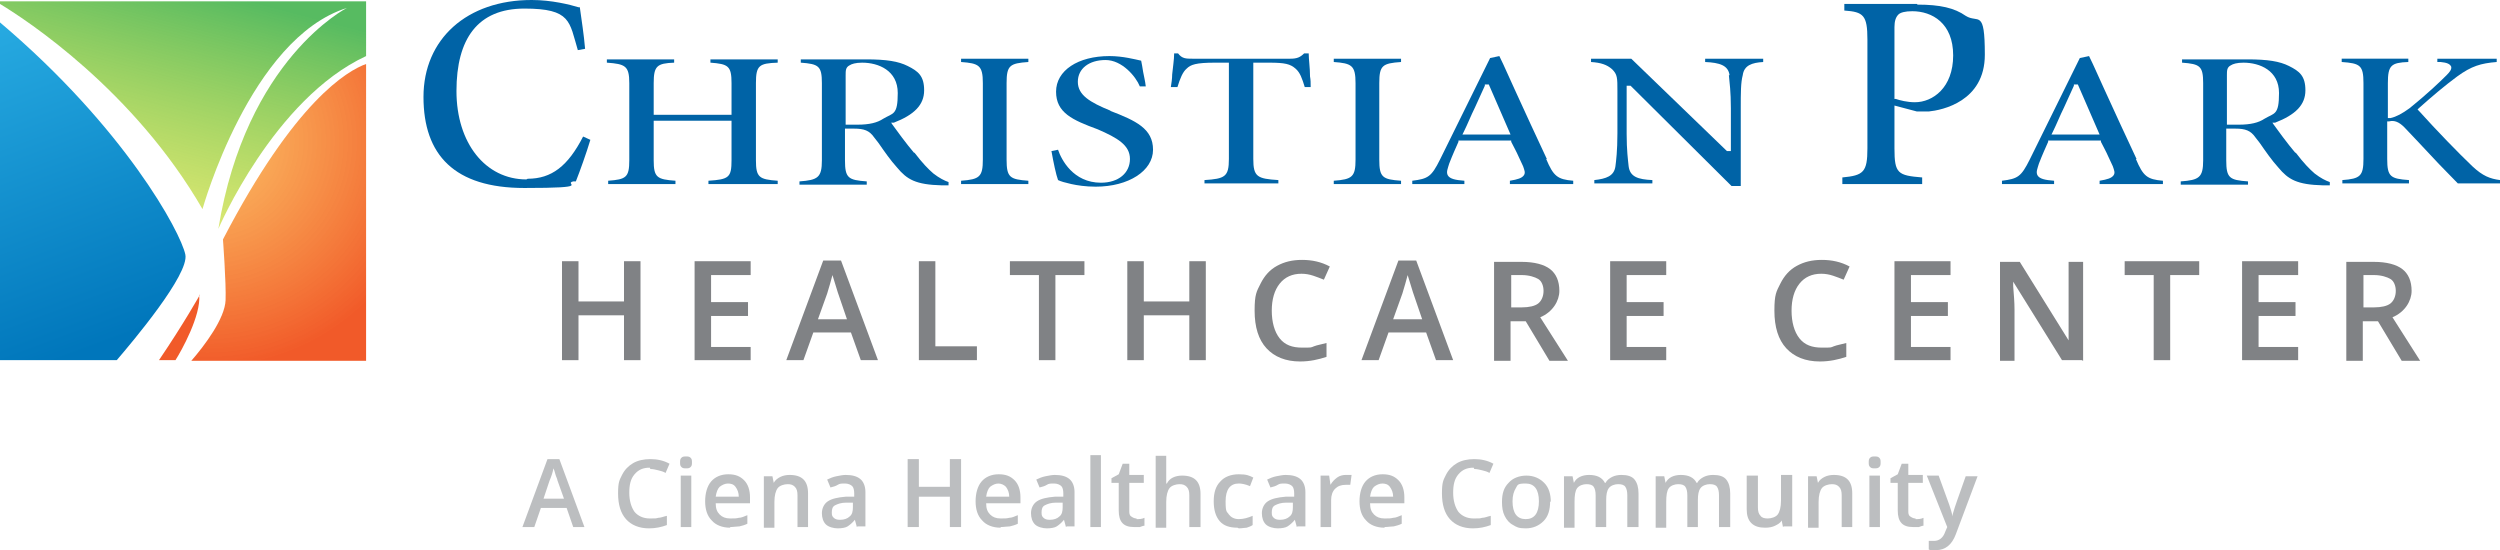 <?xml version="1.0" encoding="UTF-8"?>
<svg id="OUTLINED-CMYK" xmlns="http://www.w3.org/2000/svg" version="1.1" xmlns:xlink="http://www.w3.org/1999/xlink" viewBox="0 0 379 83.4">
  <!-- Generator: Adobe Illustrator 29.1.0, SVG Export Plug-In . SVG Version: 2.1.0 Build 142)  -->
  <defs>
    <style>
      .st0 {
        fill: url(#linear-gradient1);
      }

      .st1 {
        fill: url(#radial-gradient);
      }

      .st1, .st2 {
        opacity: 1;
      }

      .st3 {
        fill: #808285;
      }

      .st2 {
        fill: #f15a29;
      }

      .st4 {
        fill: url(#linear-gradient);
      }

      .st5 {
        fill: #bcbec0;
      }

      .st6 {
        fill: #0063a6;
      }
    </style>
    <linearGradient id="linear-gradient" x1="29.4" y1="-2.1" x2="19" y2="37.7" gradientUnits="userSpaceOnUse">
      <stop offset="0" stop-color="#57bb61" stop-opacity="1"/>
      <stop offset="1" stop-color="#dbe120" stop-opacity=".6"/>
    </linearGradient>
    <linearGradient id="linear-gradient1" x1="16.1" y1="52.1" x2="-9.3" y2="-16.4" gradientUnits="userSpaceOnUse">
      <stop offset="0" stop-color="#0076bb" stop-opacity="1"/>
      <stop offset=".7" stop-color="#27aae1" stop-opacity="1"/>
    </linearGradient>
    <radialGradient id="radial-gradient" cx="31.5" cy="21.4" fx="31.5" fy="21.4" r="34.4" gradientUnits="userSpaceOnUse">
      <stop offset="0" stop-color="#fbb040" stop-opacity=".8"/>
      <stop offset="1" stop-color="#f15a29"/>
    </radialGradient>
  </defs>
  <g>
    <g>
      <path class="st3" d="M97.1,54.6h-2.5v-6.8h-6.9v6.8h-2.5v-15h2.5v6.1h6.9v-6.1h2.5v15Z"/>
      <path class="st3" d="M113.8,54.6h-8.5v-15h8.5v2.1h-6v4.1h5.6v2.1h-5.6v4.7h6v2.1Z"/>
      <path class="st3" d="M130.5,54.6l-1.5-4.2h-5.7l-1.5,4.2h-2.6l5.6-15.1h2.7l5.6,15.1h-2.6ZM128.4,48.4l-1.4-4.1c-.1-.3-.2-.7-.4-1.3s-.3-1-.4-1.3c-.2.8-.5,1.8-.8,2.8l-1.4,3.9h4.4Z"/>
      <path class="st3" d="M139.3,54.6v-15h2.5v12.9h6.3v2.1h-8.8Z"/>
      <path class="st3" d="M160,54.6h-2.5v-12.9h-4.4v-2.1h11.3v2.1h-4.4v12.9Z"/>
      <path class="st3" d="M182.8,54.6h-2.5v-6.8h-6.9v6.8h-2.5v-15h2.5v6.1h6.9v-6.1h2.5v15Z"/>
      <path class="st3" d="M197.3,41.5c-1.4,0-2.5.5-3.3,1.5s-1.2,2.4-1.2,4.1.4,3.2,1.2,4.2,1.9,1.4,3.4,1.4,1.3,0,1.8-.2,1.2-.3,1.9-.5v2.1c-1.2.4-2.5.7-4,.7-2.2,0-3.9-.7-5.1-2s-1.8-3.2-1.8-5.7.3-2.9.9-4.1,1.4-2.1,2.5-2.7,2.3-.9,3.8-.9,2.9.3,4.2,1l-.9,2c-.5-.2-1-.4-1.6-.6-.6-.2-1.2-.3-1.8-.3Z"/>
      <path class="st3" d="M217.7,54.6l-1.5-4.2h-5.7l-1.5,4.2h-2.6l5.6-15.1h2.7l5.6,15.1h-2.6ZM215.6,48.4l-1.4-4.1c-.1-.3-.2-.7-.4-1.3s-.3-1-.4-1.3c-.2.8-.5,1.8-.8,2.8l-1.4,3.9h4.4Z"/>
      <path class="st3" d="M229,48.7v6h-2.5v-15h4.2c1.9,0,3.4.4,4.3,1.1s1.4,1.8,1.4,3.3-1,3.2-2.9,4l4.2,6.6h-2.8l-3.6-6h-2.4ZM229,46.6h1.7c1.1,0,2-.2,2.5-.6s.8-1.1.8-1.9-.3-1.5-.8-1.8-1.4-.6-2.5-.6h-1.6v4.9Z"/>
      <path class="st3" d="M252.6,54.6h-8.5v-15h8.5v2.1h-6v4.1h5.6v2.1h-5.6v4.7h6v2.1Z"/>
      <path class="st3" d="M276.1,41.5c-1.4,0-2.5.5-3.3,1.5s-1.2,2.4-1.2,4.1.4,3.2,1.2,4.2,1.9,1.4,3.4,1.4,1.3,0,1.8-.2,1.2-.3,1.9-.5v2.1c-1.2.4-2.5.7-4,.7-2.2,0-3.9-.7-5.1-2s-1.8-3.2-1.8-5.7.3-2.9.9-4.1,1.4-2.1,2.5-2.7,2.3-.9,3.8-.9,2.9.3,4.2,1l-.9,2c-.5-.2-1-.4-1.6-.6-.6-.2-1.2-.3-1.8-.3Z"/>
      <path class="st3" d="M295.7,54.6h-8.5v-15h8.5v2.1h-6v4.1h5.6v2.1h-5.6v4.7h6v2.1Z"/>
      <path class="st3" d="M315.6,54.6h-3l-7.4-11.9h0v.7c.1,1.3.2,2.4.2,3.5v7.8h-2.2v-15h3l7.4,11.9h0c0-.2,0-.7,0-1.7s0-1.8,0-2.3v-7.9h2.2v15Z"/>
      <path class="st3" d="M329,54.6h-2.5v-12.9h-4.4v-2.1h11.3v2.1h-4.4v12.9Z"/>
      <path class="st3" d="M348.4,54.6h-8.5v-15h8.5v2.1h-6v4.1h5.6v2.1h-5.6v4.7h6v2.1Z"/>
      <path class="st3" d="M358.2,48.7v6h-2.5v-15h4.2c1.9,0,3.4.4,4.3,1.1s1.4,1.8,1.4,3.3-1,3.2-2.9,4l4.2,6.6h-2.8l-3.6-6h-2.4ZM358.2,46.6h1.7c1.1,0,2-.2,2.5-.6s.8-1.1.8-1.9-.3-1.5-.8-1.8-1.4-.6-2.5-.6h-1.6v4.9Z"/>
    </g>
    <path class="st2" d="M30.3,44.7s-2.4,4.3-6.2,9.9h2.5c.9-1.4,3.9-6.8,3.6-9.9Z"/>
    <path class="st4" d="M0,.6c4,2.4,20.3,13.1,30.7,31.1,0,0,7.2-25.9,21.9-30.5,0,0-15.3,7.7-19.5,33.5,0,0,8.4-19.7,22.4-26.2V.2H0"/>
    <path class="st0" d="M0,54.6h17.7c2.4-2.8,11-13,10.4-16-.7-3.4-9.2-19.2-28.1-35.2"/>
    <path class="st1" d="M55.5,9.7c-2.8,1-10.8,5.6-21.7,26.6,0,0,.5,6.6.4,9.2-.1,2.8-3.2,6.9-5.2,9.2h26.5V9.7Z"/>
    <g>
      <path class="st6" d="M79.8,27.2c-6.2,0-10.6-5.5-10.6-13.4s3.2-12.5,10.3-12.5,6.8,2,8.1,6.3l1.1-.2c-.2-2.3-.5-4.1-.8-6.3h-.2c-1.3-.4-4.1-1.1-7.1-1.1-9.8,0-16.4,5.9-16.4,14.7s4.7,13.8,15.3,13.8,5.8-.6,7.4-1h.4c.6-1.5,1.6-4.3,2.2-6.3l-1.1-.5c-2.3,4.5-4.8,6.4-8.4,6.4Z"/>
      <path class="st6" d="M110.9,12.6v4.8h-11.8v-4.8c0-2.6.5-3,3.1-3.1v-.5h-10.2v.5c2.8.2,3.4.5,3.4,3.1v11.7c0,2.6-.5,2.9-3.2,3.1v.5h10.2v-.5c-2.8-.2-3.3-.5-3.3-3.1v-6h11.8v6c0,2.6-.4,2.9-3.5,3.1v.5h10.5v-.5c-2.8-.2-3.3-.5-3.3-3.1v-11.7c0-2.7.5-3,3.3-3.1v-.5h-10.2v.5c2.7.2,3.2.5,3.2,3.1Z"/>
      <path class="st6" d="M138.6,23.2c-1.2-1.4-2.8-3.6-3.3-4.3l-.2-.3h.4c3.1-1.2,4.6-2.7,4.6-4.9s-.9-2.9-2.5-3.7c-1.4-.7-3.2-1-6.3-1h-9.9v.5c2.7.2,3.2.5,3.2,3.1v11.7c0,2.6-.6,3-3.4,3.2v.5h10.2v-.5c-2.8-.2-3.3-.5-3.3-3.2v-4.8h1.4c1.5,0,2.3.3,3,1.3l.7.9c.9,1.3,1.8,2.6,2.8,3.7,1.5,1.8,2.8,2.6,6.8,2.7h0c.2,0,.5,0,.7,0,.1,0,.2,0,.3,0v-.5c-.6-.2-1.4-.6-2.3-1.3-.8-.7-1.6-1.5-2.9-3.2ZM133.9,18c-.9.6-2.1.9-3.9.9h-1.8v-7.5c0-.7,0-1.2.6-1.5.3-.2.9-.4,1.9-.4,2.5,0,5.4,1.2,5.4,4.6s-.7,3-2.2,3.9Z"/>
      <path class="st6" d="M149,12.6v11.6c0,2.6-.5,3-3.3,3.2v.5h10.2v-.5c-2.8-.2-3.3-.5-3.3-3.2v-11.6c0-2.7.5-3,3.3-3.2v-.5h-10.2v.5c2.7.2,3.3.5,3.3,3.2Z"/>
      <path class="st6" d="M168.4,16.8c-3.2-1.3-5-2.4-5-4.4s1.7-3.3,4.2-3.3,4.6,2.5,5.2,4h.9c-.1-.9-.3-1.6-.4-2.2-.1-.7-.2-1.2-.3-1.7-.9-.2-2.8-.7-4.8-.7-4.8,0-8.1,2.2-8.1,5.4s2.5,4.3,6.3,5.7c3,1.3,4.9,2.4,4.9,4.5s-1.7,3.6-4.4,3.6c-4.2,0-6-3.5-6.5-5l-1,.2c.3,1.7.7,3.6,1,4.4h0c.4.2,1.1.4,2,.6.9.2,2.2.4,3.7.4,5,0,8.7-2.4,8.7-5.6s-2.6-4.4-6.5-5.9Z"/>
      <path class="st6" d="M198.3,8.1h-.6c-.6.6-1.1.8-2.1.8h-14.8c-1,0-1.6,0-2.2-.8h-.6c0,1-.2,2.1-.3,3.2,0,.6-.1,1.3-.2,1.9h1c.4-1.3.8-2.3,1.4-2.8.6-.6,1.4-.9,4.3-.9h2.1v14.6c0,2.7-.6,3-3.7,3.2v.5h11.2v-.5c-3.2-.2-3.8-.5-3.8-3.2v-14.6h2.4c2.4,0,3.2.2,4,.9.7.6,1,1.5,1.4,2.8h.9c0-.6,0-1.1-.1-1.6,0-1.3-.2-2.6-.2-3.5Z"/>
      <path class="st6" d="M205.5,12.6v11.6c0,2.6-.5,3-3.3,3.2v.5h10.2v-.5c-2.8-.2-3.3-.5-3.3-3.2v-11.6c0-2.7.5-3,3.3-3.2v-.5h-10.2v.5c2.7.2,3.3.5,3.3,3.2Z"/>
      <path class="st6" d="M234.5,24.1c-1.6-3.4-3.3-7.1-4.9-10.6-.8-1.7-1.5-3.4-2.3-5l-1.4.3-7.6,15.4c-1.3,2.6-1.8,2.9-4.2,3.2v.5h7.9v-.5c-1.4-.1-2.2-.3-2.5-.8-.3-.5,0-1.1.2-1.8.5-1.3,1-2.4,1.4-3.3v-.2h8v.2c.4.8.8,1.5,1.1,2.2.2.5.5,1,.7,1.5.2.6.4,1,.1,1.4-.3.4-.9.6-2.1.8v.5h9.6v-.5c-2.4-.2-3-.7-4.1-3.3ZM221.7,20.4l.2-.4c.6-1.2,1.1-2.5,1.7-3.7.5-1.1,1-2.2,1.5-3.3v-.2h.6l3.3,7.6h-7.3Z"/>
      <path class="st6" d="M262.1,11.4c.1,1.1.3,2.5.3,5v6.5h-.6c0,0-14.5-14-14.5-14h-6.1v.5c1.5.1,2.4.4,3.2,1.1.8.8.8,1.3.8,3.3v6.4c0,2.7-.2,4.2-.3,5-.2,1.5-1.4,1.9-3.2,2.1v.5h8.8v-.5c-2.2-.1-3.4-.5-3.6-2.1-.1-1-.3-2.4-.3-4.9v-7.3h.6c0,0,15.3,15.2,15.3,15.2h1.4v-11.8c0-2.3,0-3.9.3-5,.2-1.5,1.4-1.9,3.1-2v-.5h-8.8v.5c2.2.1,3.5.5,3.7,2Z"/>
      <path class="st6" d="M290.6.6h-11v1c2.9.2,3.5.7,3.5,4.4v16.5c0,3.6-.6,4.1-3.8,4.4v1h12.1v-1c-3.7-.3-4.2-.6-4.2-4.4v-6.5l3.4.9c.5,0,1.2,0,1.8,0,2-.2,8.5-1.5,8.5-8.6s-1-4.7-2.9-5.9c-1.7-1.2-3.9-1.7-7.3-1.7ZM290.3,15.5c-1.2,0-2.3-.3-2.9-.5h-.2V4.1c0-.9.2-1.5.6-1.9.3-.3,1-.5,2.1-.5,3,0,6.2,1.8,6.2,6.7s-3.1,7.1-5.8,7.1Z"/>
      <path class="st6" d="M323.9,24.1c-1.6-3.4-3.3-7.1-4.9-10.6-.8-1.7-1.5-3.4-2.3-5l-1.4.3-7.6,15.4c-1.3,2.6-1.8,2.9-4.2,3.2v.5h7.9v-.5c-1.4-.1-2.2-.3-2.5-.8-.3-.5,0-1.1.2-1.8.5-1.3,1-2.4,1.4-3.3v-.2h8v.2c.4.8.8,1.5,1.1,2.2.2.5.5,1,.7,1.5.2.6.4,1,.1,1.4-.3.4-.9.6-2.1.8v.5h9.6v-.5c-2.4-.2-3-.7-4.1-3.3ZM311,20.4l.2-.4c.6-1.2,1.1-2.5,1.7-3.7.5-1.1,1-2.2,1.5-3.3v-.2h.6l3.3,7.6h-7.3Z"/>
      <path class="st6" d="M348,23.2c-1.2-1.4-2.8-3.6-3.3-4.3l-.2-.3h.4c3.1-1.2,4.6-2.7,4.6-4.9s-.9-2.9-2.5-3.7c-1.4-.7-3.2-1-6.3-1h-9.9v.5c2.7.2,3.2.5,3.2,3.1v11.7c0,2.6-.6,3-3.4,3.2v.5h10.2v-.5c-2.8-.2-3.3-.5-3.3-3.2v-4.8h1.4c1.5,0,2.3.3,3,1.3l.7.9c.9,1.3,1.8,2.6,2.8,3.7,1.5,1.8,2.8,2.6,6.8,2.7h0c.2,0,.5,0,.7,0,.1,0,.2,0,.3,0v-.5c-.6-.2-1.4-.6-2.3-1.3-.8-.7-1.6-1.5-2.9-3.2ZM343.3,18c-.9.6-2.1.9-3.9.9h-1.8v-7.5c0-.7,0-1.2.6-1.5.3-.2.9-.4,1.9-.4,2.5,0,5.4,1.2,5.4,4.6s-.7,3-2.2,3.9Z"/>
      <path class="st6" d="M366.7,16.8l-.2-.2.2-.2c1.9-1.7,3.9-3.4,5.8-4.8,2.2-1.6,3.6-2,6-2.2v-.5h-9v.5h.5c1,.1,1.4.3,1.6.7.1.4-.2.8-.7,1.3-1.1,1.1-3,2.9-5.6,5-1.1.8-2,1.3-2.9,1.5h-.4c0,0,0-5.3,0-5.3,0-2.7.5-3.1,3.1-3.2v-.5h-10.1v.5c2.8.2,3.3.5,3.3,3.2v11.5c0,2.6-.5,3-3.2,3.2v.5h10.1v-.5c-2.8-.2-3.3-.5-3.3-3.2v-5.7h.3c.8-.2,1.5.1,2.3.9l1.8,1.9c2.4,2.6,4.7,5,6.3,6.6h6.4v-.5c-1.5-.2-2.6-.6-4.2-2.1-2.1-2-5.4-5.4-8.1-8.4Z"/>
    </g>
  </g>
  <g>
    <path class="st5" d="M86.9,79.9l-1-2.9h-3.9l-1,2.9h-1.8l3.8-10.3h1.8l3.8,10.3h-1.8ZM85.5,75.6l-1-2.8c0-.2-.2-.5-.3-.9-.1-.4-.2-.7-.3-.9-.1.6-.3,1.2-.6,1.9l-.9,2.7h3Z"/>
    <path class="st5" d="M98.5,70.9c-1,0-1.7.3-2.3,1-.6.7-.8,1.6-.8,2.8s.3,2.2.8,2.9c.5.6,1.3,1,2.3,1s.9,0,1.3-.1c.4,0,.8-.2,1.3-.3v1.4c-.8.3-1.7.5-2.7.5-1.5,0-2.7-.5-3.5-1.4-.8-.9-1.2-2.2-1.2-3.9s.2-2,.6-2.8c.4-.8,1-1.4,1.7-1.8.7-.4,1.6-.6,2.6-.6s2,.2,2.9.7l-.6,1.4c-.3-.2-.7-.3-1.1-.4-.4-.1-.8-.2-1.2-.2Z"/>
    <path class="st5" d="M103.1,70.1c0-.3,0-.5.2-.7s.4-.2.7-.2.5,0,.7.2.2.4.2.7,0,.5-.2.7-.4.2-.7.2-.5,0-.7-.2-.2-.4-.2-.7ZM104.8,79.9h-1.6v-7.8h1.6v7.8Z"/>
    <path class="st5" d="M110.7,80c-1.2,0-2.2-.4-2.8-1.1-.7-.7-1-1.7-1-2.9s.3-2.3.9-3c.6-.7,1.5-1.1,2.6-1.1s1.8.3,2.4.9c.6.6.9,1.5.9,2.6v.9h-5.2c0,.8.2,1.3.6,1.7.4.4.9.6,1.6.6s.9,0,1.3-.1c.4,0,.8-.2,1.3-.4v1.3c-.4.2-.8.3-1.2.4-.4,0-.9.1-1.4.1ZM110.4,73.3c-.5,0-.9.2-1.3.5-.3.3-.5.8-.6,1.5h3.5c0-.6-.2-1.1-.5-1.5s-.7-.5-1.2-.5Z"/>
    <path class="st5" d="M122.6,79.9h-1.7v-4.8c0-.6-.1-1-.4-1.3s-.6-.4-1.1-.4-1.2.2-1.5.6c-.3.4-.5,1.1-.5,2.1v3.9h-1.6v-7.8h1.3l.2,1h0c.2-.4.6-.7,1-.9s.9-.3,1.4-.3c1.9,0,2.8.9,2.8,2.8v5.1Z"/>
    <path class="st5" d="M129.9,79.9l-.3-1.1h0c-.4.5-.8.8-1.1,1s-.9.3-1.5.3-1.4-.2-1.8-.6c-.4-.4-.6-1-.6-1.7s.3-1.4.9-1.8,1.5-.6,2.7-.7h1.3v-.5c0-.5-.1-.9-.3-1.1-.2-.2-.6-.4-1.1-.4s-.8,0-1.1.2-.7.3-1.1.4l-.5-1.2c.4-.2.9-.4,1.4-.5.5-.1,1-.2,1.4-.2,1,0,1.7.2,2.2.6.5.4.8,1.1.8,2v5.2h-1.2ZM127.4,78.8c.6,0,1.1-.2,1.4-.5.4-.3.5-.8.5-1.4v-.7h-1c-.8,0-1.3.2-1.7.4-.4.2-.5.6-.5,1.1s.1.6.3.8.5.3.9.3Z"/>
    <path class="st5" d="M145.7,79.9h-1.7v-4.6h-4.7v4.6h-1.7v-10.3h1.7v4.2h4.7v-4.2h1.7v10.3Z"/>
    <path class="st5" d="M151.7,80c-1.2,0-2.2-.4-2.8-1.1-.7-.7-1-1.7-1-2.9s.3-2.3.9-3c.6-.7,1.5-1.1,2.6-1.1s1.8.3,2.4.9c.6.6.9,1.5.9,2.6v.9h-5.2c0,.8.2,1.3.6,1.7.4.4.9.6,1.6.6s.9,0,1.3-.1c.4,0,.8-.2,1.3-.4v1.3c-.4.2-.8.3-1.2.4-.4,0-.9.1-1.4.1ZM151.4,73.3c-.5,0-.9.2-1.3.5-.3.3-.5.8-.6,1.5h3.5c0-.6-.2-1.1-.5-1.5-.3-.3-.7-.5-1.2-.5Z"/>
    <path class="st5" d="M161.6,79.9l-.3-1.1h0c-.4.5-.8.8-1.1,1s-.9.3-1.5.3-1.4-.2-1.8-.6c-.4-.4-.6-1-.6-1.7s.3-1.4.9-1.8,1.5-.6,2.7-.7h1.3v-.5c0-.5-.1-.9-.3-1.1-.2-.2-.6-.4-1.1-.4s-.8,0-1.1.2-.7.3-1.1.4l-.5-1.2c.4-.2.9-.4,1.4-.5.5-.1,1-.2,1.4-.2,1,0,1.7.2,2.2.6.5.4.8,1.1.8,2v5.2h-1.2ZM159.2,78.8c.6,0,1.1-.2,1.4-.5.4-.3.5-.8.5-1.4v-.7h-1c-.8,0-1.3.2-1.7.4-.4.2-.5.6-.5,1.1s.1.6.3.8.5.3.9.3Z"/>
    <path class="st5" d="M166.9,79.9h-1.6v-10.9h1.6v10.9Z"/>
    <path class="st5" d="M172.3,78.7c.4,0,.8,0,1.2-.2v1.2c-.2,0-.4.1-.7.2-.3,0-.6,0-.9,0-1.6,0-2.3-.8-2.3-2.5v-4.2h-1.1v-.7l1.1-.6.6-1.6h1v1.7h2.2v1.2h-2.2v4.2c0,.4,0,.7.3.9s.5.3.8.3Z"/>
    <path class="st5" d="M182,79.9h-1.7v-4.8c0-.6-.1-1-.4-1.3s-.6-.4-1.1-.4-1.2.2-1.5.6-.5,1.1-.5,2.1v3.9h-1.6v-10.9h1.6v2.8c0,.4,0,.9,0,1.4h.1c.2-.4.5-.7.9-.9.4-.2.9-.3,1.4-.3,1.9,0,2.8.9,2.8,2.8v5.1Z"/>
    <path class="st5" d="M187.6,80c-1.2,0-2.1-.3-2.7-1-.6-.7-.9-1.7-.9-3s.3-2.3,1-3c.6-.7,1.6-1.1,2.8-1.1s1.6.2,2.2.5l-.5,1.3c-.7-.3-1.3-.4-1.7-.4-1.3,0-2,.9-2,2.7s.2,1.5.5,2c.3.4.8.7,1.5.7s1.4-.2,2.1-.5v1.4c-.3.2-.6.3-.9.4-.3,0-.7.1-1.2.1Z"/>
    <path class="st5" d="M196.6,79.9l-.3-1.1h0c-.4.5-.8.8-1.1,1s-.9.3-1.5.3-1.4-.2-1.8-.6c-.4-.4-.6-1-.6-1.7s.3-1.4.9-1.8,1.5-.6,2.7-.7h1.3v-.5c0-.5-.1-.9-.3-1.1-.2-.2-.6-.4-1.1-.4s-.8,0-1.1.2-.7.3-1.1.4l-.5-1.2c.4-.2.9-.4,1.4-.5.5-.1,1-.2,1.4-.2,1,0,1.7.2,2.2.6.5.4.8,1.1.8,2v5.2h-1.2ZM194.1,78.8c.6,0,1.1-.2,1.4-.5.4-.3.5-.8.5-1.4v-.7h-1c-.8,0-1.3.2-1.7.4-.4.2-.5.6-.5,1.1s.1.6.3.8.5.3.9.3Z"/>
    <path class="st5" d="M204.1,72c.3,0,.6,0,.8,0l-.2,1.5c-.2,0-.5,0-.7,0-.7,0-1.2.2-1.6.6-.4.4-.6,1-.6,1.7v4.1h-1.6v-7.8h1.3l.2,1.4h0c.3-.5.6-.8,1-1.1s.9-.4,1.3-.4Z"/>
    <path class="st5" d="M209.9,80c-1.2,0-2.2-.4-2.8-1.1-.7-.7-1-1.7-1-2.9s.3-2.3.9-3c.6-.7,1.5-1.1,2.6-1.1s1.8.3,2.4.9c.6.6.9,1.5.9,2.6v.9h-5.2c0,.8.2,1.3.6,1.7.4.4.9.6,1.6.6s.9,0,1.3-.1c.4,0,.8-.2,1.3-.4v1.3c-.4.2-.8.3-1.2.4-.4,0-.9.1-1.4.1ZM209.6,73.3c-.5,0-.9.2-1.3.5-.3.3-.5.8-.6,1.5h3.5c0-.6-.2-1.1-.5-1.5s-.7-.5-1.2-.5Z"/>
    <path class="st5" d="M223.4,70.9c-1,0-1.7.3-2.3,1-.6.7-.8,1.6-.8,2.8s.3,2.2.8,2.9c.5.6,1.3,1,2.3,1s.9,0,1.3-.1c.4,0,.8-.2,1.3-.3v1.4c-.8.3-1.7.5-2.7.5-1.5,0-2.7-.5-3.5-1.4-.8-.9-1.2-2.2-1.2-3.9s.2-2,.6-2.8c.4-.8,1-1.4,1.7-1.8.7-.4,1.6-.6,2.6-.6s2,.2,2.9.7l-.6,1.4c-.3-.2-.7-.3-1.1-.4-.4-.1-.8-.2-1.2-.2Z"/>
    <path class="st5" d="M235,76c0,1.3-.3,2.3-1,3-.7.7-1.6,1.1-2.7,1.1s-1.4-.2-1.9-.5c-.6-.3-1-.8-1.3-1.4-.3-.6-.4-1.3-.4-2.1,0-1.3.3-2.2,1-2.9.6-.7,1.6-1.1,2.7-1.1s2,.4,2.7,1.1c.7.7,1,1.7,1,2.9ZM229.3,76c0,1.8.7,2.7,2,2.7s2-.9,2-2.7-.7-2.7-2-2.7-1.2.2-1.5.7-.5,1.1-.5,2Z"/>
    <path class="st5" d="M243.6,79.9h-1.7v-4.8c0-.6-.1-1-.3-1.3-.2-.3-.6-.4-1.1-.4s-1.1.2-1.4.6c-.3.4-.4,1.1-.4,2.1v3.9h-1.6v-7.8h1.3l.2,1h0c.2-.4.5-.7.9-.9.4-.2.9-.3,1.4-.3,1.2,0,2,.4,2.4,1.2h.1c.2-.4.6-.7,1-.9.4-.2.9-.3,1.4-.3.9,0,1.6.2,2,.7s.6,1.2.6,2.1v5.1h-1.7v-4.8c0-.6-.1-1-.3-1.3-.2-.3-.6-.4-1.1-.4s-1.1.2-1.4.6c-.3.4-.4,1-.4,1.8v4.1Z"/>
    <path class="st5" d="M257.5,79.9h-1.7v-4.8c0-.6-.1-1-.3-1.3-.2-.3-.6-.4-1.1-.4s-1.1.2-1.4.6c-.3.4-.4,1.1-.4,2.1v3.9h-1.6v-7.8h1.3l.2,1h0c.2-.4.5-.7.9-.9.4-.2.9-.3,1.4-.3,1.2,0,2,.4,2.4,1.2h.1c.2-.4.6-.7,1-.9.4-.2.9-.3,1.4-.3.9,0,1.6.2,2,.7s.6,1.2.6,2.1v5.1h-1.7v-4.8c0-.6-.1-1-.3-1.3-.2-.3-.6-.4-1.1-.4s-1.1.2-1.4.6c-.3.4-.4,1-.4,1.8v4.1Z"/>
    <path class="st5" d="M270.3,79.9l-.2-1h0c-.2.4-.6.6-1,.8-.4.2-.9.3-1.5.3-.9,0-1.6-.2-2.1-.7-.5-.5-.7-1.2-.7-2.1v-5.1h1.7v4.8c0,.6.1,1,.4,1.3.2.3.6.4,1.1.4s1.2-.2,1.5-.6c.3-.4.5-1.1.5-2.1v-3.9h1.7v7.8h-1.3Z"/>
    <path class="st5" d="M280.9,79.9h-1.7v-4.8c0-.6-.1-1-.4-1.3s-.6-.4-1.1-.4-1.2.2-1.5.6c-.3.4-.5,1.1-.5,2.1v3.9h-1.6v-7.8h1.3l.2,1h0c.2-.4.6-.7,1-.9s.9-.3,1.4-.3c1.9,0,2.8.9,2.8,2.8v5.1Z"/>
    <path class="st5" d="M283.3,70.1c0-.3,0-.5.2-.7s.4-.2.7-.2.5,0,.7.2.2.4.2.7,0,.5-.2.7-.4.2-.7.2-.5,0-.7-.2-.2-.4-.2-.7ZM285,79.9h-1.6v-7.8h1.6v7.8Z"/>
    <path class="st5" d="M290.4,78.7c.4,0,.8,0,1.2-.2v1.2c-.2,0-.4.1-.7.2-.3,0-.6,0-.9,0-1.6,0-2.3-.8-2.3-2.5v-4.2h-1.1v-.7l1.1-.6.6-1.6h1v1.7h2.2v1.2h-2.2v4.2c0,.4,0,.7.3.9s.5.3.8.3Z"/>
    <path class="st5" d="M292.1,72.1h1.8l1.6,4.4c.2.6.4,1.2.5,1.8h0c0-.3.1-.6.2-.9.1-.4.7-2.1,1.8-5.2h1.8l-3.3,8.8c-.6,1.6-1.6,2.4-3,2.4s-.7,0-1.1-.1v-1.3c.2,0,.5,0,.8,0,.8,0,1.4-.5,1.7-1.4l.3-.7-3.1-7.8Z"/>
  </g>
</svg>